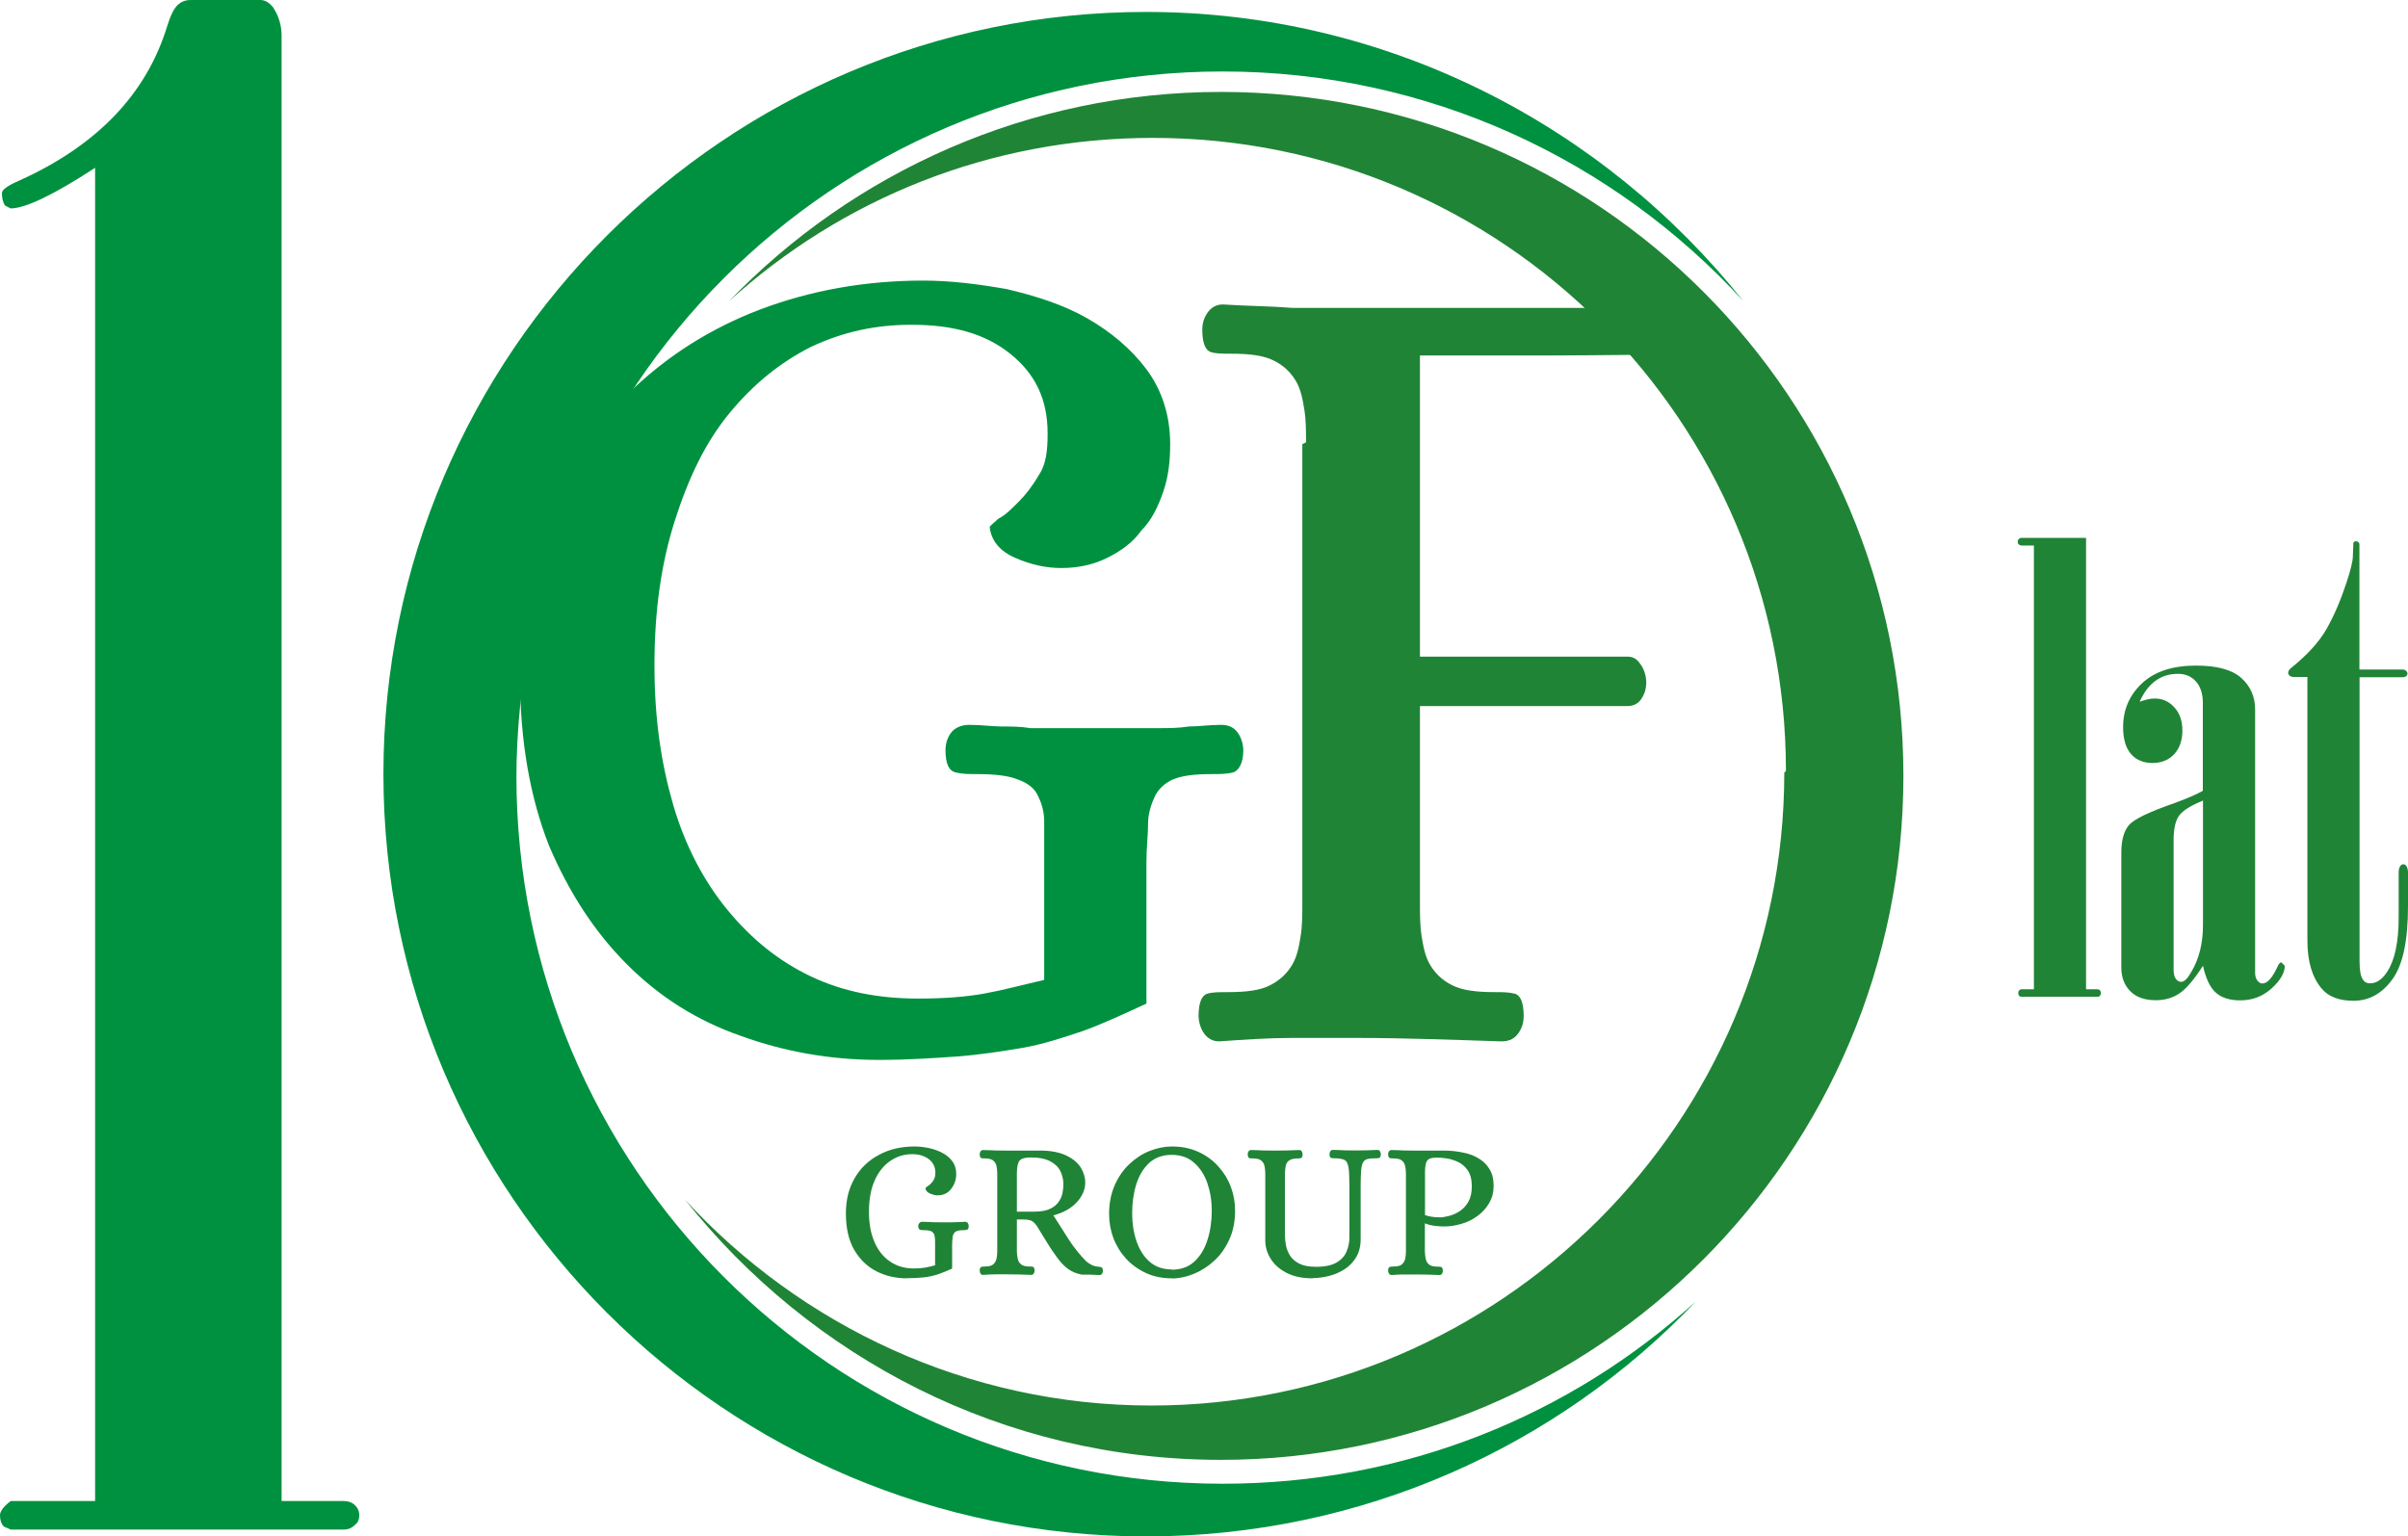 <svg xmlns="http://www.w3.org/2000/svg" id="Warstwa_1" data-name="Warstwa 1" viewBox="0 0 175.47 111.98"><defs><style>      .cls-1, .cls-2 {        fill: #009140;      }      .cls-1, .cls-2, .cls-3, .cls-4 {        stroke-width: 0px;      }      .cls-1, .cls-4 {        fill-rule: evenodd;      }      .cls-5 {        isolation: isolate;      }      .cls-3, .cls-4 {        fill: #208436;      }    </style></defs><g><path id="path43" class="cls-4" d="M130.14,56.18c0-25.42-20.59-46.13-46.13-46.13-11.9,0-22.69,4.46-30.88,11.9,9.05-9.42,21.83-15.25,35.84-15.25,27.53,0,49.73,22.32,49.73,49.85s-22.32,49.85-49.73,49.85c-15.87,0-29.89-7.44-39.06-18.97,8.43,9.18,20.59,15.01,33.98,15.01,25.42,0,46.13-20.71,46.13-46.13l.12-.12Z"></path><path id="path45" class="cls-1" d="M37.63,56.55c0,28.52,23.07,51.59,51.46,51.59,13.27,0,25.3-4.96,34.47-13.27-10.04,10.54-24.31,17.11-40.06,17.11-30.63,0-55.56-24.93-55.56-55.56S52.88.87,83.51.87c17.61,0,33.36,8.31,43.53,21.08-9.42-10.29-22.94-16.74-37.95-16.74-28.4,0-51.46,23.07-51.46,51.59v-.25Z"></path><g id="g51"><g id="g49"><path id="path47" class="cls-1" d="M83.51,73.16c-1.61.74-3.22,1.49-4.59,1.98-1.49.5-2.98.99-4.46,1.24s-3.1.5-4.71.62c-1.74.12-3.6.25-5.7.25-3.6,0-6.94-.62-10.04-1.74-3.22-1.12-5.95-2.85-8.31-5.21s-4.22-5.21-5.7-8.68c-1.36-3.47-2.11-7.56-2.11-12.4,0-4.22.74-8.18,2.11-11.78,1.49-3.6,3.47-6.57,6.08-9.05s5.7-4.46,9.3-5.83c3.6-1.36,7.56-2.11,11.9-2.11,1.98,0,3.97.25,6.08.62,2.11.5,4.09,1.12,5.83,2.11,1.74.99,3.22,2.23,4.34,3.72,1.12,1.49,1.74,3.35,1.74,5.46,0,1.24-.12,2.36-.5,3.47s-.87,2.11-1.61,2.85c-.62.87-1.49,1.49-2.48,1.98s-2.11.74-3.35.74c-1.12,0-2.23-.25-3.35-.74s-1.74-1.24-1.86-2.23c0-.12.25-.25.62-.62.5-.25.87-.62,1.49-1.24.5-.5.99-1.12,1.49-1.98.5-.74.62-1.74.62-2.98,0-2.48-.87-4.34-2.73-5.83s-4.22-2.11-7.19-2.11c-2.6,0-4.96.5-7.32,1.61-2.23,1.12-4.22,2.73-5.95,4.84-1.74,2.11-2.98,4.71-3.97,7.81s-1.49,6.57-1.49,10.54.5,7.19,1.36,10.17c.87,2.98,2.23,5.58,3.97,7.69s3.72,3.72,6.08,4.84c2.36,1.12,4.96,1.61,7.81,1.61,1.86,0,3.47-.12,4.84-.37s2.73-.62,4.34-.99v-11.53c0-.87-.25-1.49-.5-1.98s-.74-.87-1.49-1.12c-.62-.25-1.61-.37-2.85-.37-.62,0-1.12,0-1.61-.12s-.74-.62-.74-1.61c0-.5.12-.87.37-1.24s.74-.62,1.36-.62c.87,0,1.74.12,2.36.12.74,0,1.36,0,2.11.12h9.42c.62,0,1.36,0,2.11-.12.74,0,1.49-.12,2.36-.12.62,0,.99.25,1.24.62s.37.87.37,1.24c0,.99-.37,1.49-.74,1.61-.5.12-.99.12-1.61.12-1.24,0-2.11.12-2.73.37s-1.12.74-1.36,1.24-.5,1.24-.5,1.98c0,.87-.12,1.74-.12,2.85v9.92h0v.37Z"></path></g></g><g id="g57"><g id="g55"><path id="path53" class="cls-4" d="M95.17,32.24c0-.74,0-1.61-.12-2.36s-.25-1.49-.62-2.11-.87-1.12-1.61-1.49-1.74-.5-3.1-.5c-.62,0-1.12,0-1.49-.12s-.62-.62-.62-1.61c0-.5.12-.87.37-1.24s.62-.62,1.12-.62c1.86.12,3.47.12,5.08.25h25.17c1.98.99,2.11-.37,1.98.87s5.33,3.1,1.61,2.6c-.74-.12-6.45,0-10.29,0h-9.18v21.95h15.13c.5,0,.74.25.99.62s.37.87.37,1.24c0,.5-.12.87-.37,1.24s-.62.5-.99.5h-15.13v14.39c0,.74,0,1.61.12,2.36s.25,1.49.62,2.11.87,1.12,1.61,1.49,1.74.5,3.1.5c.62,0,.99,0,1.49.12.37.12.62.62.62,1.61,0,.5-.12.87-.37,1.24s-.62.62-1.24.62c-3.72-.12-7.19-.25-10.42-.25h-4.96c-1.61,0-3.35.12-5.21.25-.5,0-.87-.25-1.12-.62s-.37-.87-.37-1.24c0-.99.25-1.49.62-1.61s.87-.12,1.49-.12c1.36,0,2.36-.12,3.1-.5s1.24-.87,1.61-1.49.5-1.36.62-2.11.12-1.61.12-2.36v-33.48l.25-.12Z"></path></g></g><g class="cls-5"><path class="cls-3" d="M66.08,93.17c-.8,0-1.54-.17-2.21-.51-.67-.34-1.21-.86-1.62-1.56-.41-.7-.61-1.59-.61-2.67,0-.97.21-1.83.64-2.56.42-.73,1.01-1.3,1.77-1.7.75-.41,1.62-.61,2.59-.61.33,0,.68.04,1.03.11.35.08.68.19.99.35s.55.37.74.62c.19.26.28.57.28.93,0,.39-.12.75-.36,1.07-.24.32-.57.48-1,.48-.18,0-.37-.05-.57-.14s-.3-.22-.31-.38c0-.03.06-.08.18-.16.12-.08.24-.19.36-.35.12-.16.18-.37.18-.62,0-.41-.16-.74-.47-.98-.31-.24-.72-.37-1.22-.37-.58,0-1.11.16-1.59.49-.48.32-.86.8-1.14,1.42-.28.63-.42,1.39-.42,2.3,0,.86.14,1.6.41,2.21.27.62.65,1.09,1.15,1.42.49.33,1.06.49,1.71.49.31,0,.59-.02.82-.06s.47-.1.73-.17v-1.46c0-.27,0-.48-.03-.64-.02-.16-.09-.27-.2-.35-.11-.08-.31-.11-.6-.11-.1,0-.18,0-.26-.03-.08-.02-.13-.11-.14-.27,0-.08.03-.15.08-.21.05-.07.13-.1.22-.1.31,0,.56.02.77.03.21,0,.48.01.8.01s.59,0,.79-.01c.21,0,.46-.02.75-.03.1,0,.16.03.21.1.04.07.06.14.06.21,0,.16-.05.25-.13.27-.08.02-.17.03-.27.03-.27,0-.46.04-.57.12-.11.08-.18.2-.2.37-.02.16-.04.37-.04.62v1.69c-.37.17-.72.31-1.04.42-.32.1-.66.18-1.02.22-.36.04-.78.06-1.25.06Z"></path><path class="cls-3" d="M71.65,92.92c-.1,0-.16-.03-.2-.1-.04-.07-.06-.14-.06-.21,0-.16.05-.25.11-.27.07-.02.15-.03.24-.03.31,0,.52-.05.64-.16.12-.11.2-.25.24-.42.03-.17.05-.34.05-.52v-5.67c0-.18-.02-.36-.05-.53-.03-.17-.11-.31-.24-.42-.12-.11-.34-.16-.64-.16-.1,0-.18,0-.24-.03-.07-.02-.11-.11-.11-.27,0-.08.02-.15.06-.21.04-.07.1-.1.2-.1.31,0,.59.02.87.03.27,0,.55.01.84.01h2.46c.77,0,1.4.13,1.88.36.48.23.83.52,1.05.87.22.35.33.72.33,1.1,0,.51-.2.98-.61,1.43-.41.45-.98.77-1.71.96.36.57.73,1.15,1.1,1.73.37.58.8,1.12,1.29,1.62.13.11.26.19.39.26.13.07.28.11.47.13.08,0,.15.02.23.04.08.01.12.1.13.26,0,.08-.02.15-.06.21-.04.07-.11.1-.2.1-.2,0-.36-.02-.48-.02-.12,0-.24,0-.35-.01-.11,0-.27,0-.46,0-.39-.08-.72-.21-1-.42-.27-.2-.54-.48-.79-.83-.27-.36-.52-.73-.74-1.1s-.45-.73-.67-1.09c-.12-.2-.25-.35-.38-.44-.13-.09-.37-.14-.72-.14h-.42v2.33c0,.18.03.36.06.52.03.17.11.31.24.42.13.11.34.16.64.16.1,0,.18,0,.24.03.07.02.1.11.11.27,0,.08-.02.15-.06.21-.04.07-.11.1-.2.1-.61-.03-1.21-.04-1.79-.04-.29,0-.56,0-.83,0-.27,0-.55.02-.86.04ZM74.1,88.31h1.26c.49,0,.87-.07,1.15-.2.28-.13.49-.31.64-.52.14-.21.24-.43.28-.66.04-.23.06-.44.06-.63,0-.31-.07-.62-.21-.92-.14-.3-.38-.54-.73-.73-.35-.19-.83-.29-1.45-.29-.41,0-.68.08-.81.24s-.19.48-.19.95v2.75Z"></path><path class="cls-3" d="M85.39,93.17c-.7,0-1.33-.13-1.89-.39s-1.05-.61-1.45-1.05c-.4-.44-.71-.94-.92-1.5-.21-.56-.31-1.14-.31-1.75,0-.79.14-1.49.41-2.1s.63-1.13,1.08-1.55c.45-.42.94-.74,1.48-.95.54-.21,1.07-.32,1.6-.32.72,0,1.36.13,1.93.39.57.26,1.05.61,1.45,1.05.4.44.71.94.92,1.5s.31,1.14.31,1.74c0,.79-.14,1.49-.42,2.1s-.64,1.13-1.1,1.55c-.46.42-.96.74-1.5.96-.54.22-1.07.33-1.6.33ZM85.38,92.54c.68,0,1.23-.2,1.66-.6s.75-.93.95-1.58c.21-.65.31-1.36.31-2.13,0-.72-.11-1.38-.32-2-.22-.62-.54-1.11-.97-1.49-.43-.38-.97-.57-1.63-.57s-1.21.2-1.64.59c-.43.4-.74.92-.94,1.56-.2.64-.3,1.35-.3,2.11,0,.72.1,1.39.31,2.01s.52,1.13.95,1.51c.43.38.97.57,1.62.57Z"></path><path class="cls-3" d="M95.67,93.17c-.76,0-1.4-.13-1.92-.4-.52-.27-.9-.61-1.16-1.03-.26-.42-.39-.86-.39-1.33v-4.88c0-.18-.02-.36-.05-.52-.03-.17-.11-.31-.24-.42-.12-.11-.34-.16-.64-.16-.1,0-.18,0-.24-.03-.07-.02-.1-.11-.11-.27,0-.08.02-.15.06-.21.04-.07.1-.1.2-.1.31,0,.59.02.86.03.27,0,.54.01.83.01.58,0,1.18-.01,1.79-.04.1,0,.16.03.2.1.04.07.06.14.06.21,0,.14-.04.23-.09.26-.05.03-.11.04-.2.04-.32,0-.56.05-.69.15-.14.1-.22.23-.25.4s-.05.35-.06.55v4.47c0,.25.03.51.08.78.05.27.16.52.31.76.15.23.38.42.68.57.3.15.7.22,1.21.22.65,0,1.15-.11,1.5-.32.35-.21.59-.48.72-.81.13-.32.2-.66.2-1v-3.77c0-.63-.02-1.09-.07-1.37-.05-.28-.15-.46-.31-.53-.16-.07-.4-.11-.72-.11-.1,0-.18,0-.24-.03-.07-.02-.11-.11-.11-.27,0-.08.02-.15.06-.21.04-.07.1-.1.2-.1.31,0,.58.02.82.03.24,0,.5.01.79.01s.55,0,.79-.01c.24,0,.51-.02.82-.03.1,0,.16.03.2.1.04.07.06.14.06.21,0,.14-.04.23-.09.26-.05.03-.11.04-.2.04-.26,0-.47.01-.62.04-.16.03-.28.1-.36.22-.08.12-.13.31-.16.57-.02.26-.04.62-.04,1.08v3.99c0,.51-.11.94-.32,1.3-.21.36-.5.66-.84.88-.35.22-.72.39-1.12.49-.4.1-.79.16-1.16.16Z"></path><path class="cls-3" d="M101.4,92.92c-.09,0-.15-.03-.19-.1s-.06-.14-.06-.21c0-.16.05-.25.12-.27.07-.02.15-.03.25-.03.31,0,.52-.05.64-.16.12-.11.2-.25.24-.42.03-.17.05-.34.05-.52v-5.68c0-.18-.02-.36-.05-.52-.03-.17-.11-.31-.24-.42-.12-.11-.34-.16-.64-.16-.1,0-.18,0-.25-.03-.07-.02-.11-.11-.12-.27,0-.08.02-.15.06-.21.04-.07.11-.1.19-.1.31,0,.6.02.87.03.28,0,.56.01.84.01h2.15c.18,0,.42.01.71.04.29.03.6.09.93.17.33.09.64.22.94.42.3.19.54.44.72.76.19.31.28.71.28,1.19,0,.45-.1.85-.31,1.22s-.48.67-.82.93c-.34.26-.72.46-1.15.59s-.86.21-1.3.21c-.21,0-.44-.01-.69-.04-.25-.03-.5-.09-.74-.19v2.06c0,.18.03.36.06.52.03.17.11.31.24.42s.34.16.64.16c.1,0,.19,0,.26.03.07.02.1.11.11.27,0,.08-.02.15-.06.21-.04.07-.11.1-.19.1-.61-.03-1.21-.04-1.79-.04-.29,0-.57,0-.84,0-.27,0-.56.02-.87.04ZM104.86,88.73c.22,0,.47-.04.74-.11s.53-.19.79-.36c.25-.17.46-.4.62-.69.16-.29.24-.66.24-1.11,0-.49-.1-.87-.29-1.15-.19-.28-.43-.49-.71-.62-.28-.13-.56-.22-.84-.26s-.5-.06-.67-.06c-.23,0-.41.02-.54.07-.13.05-.23.15-.28.31-.05.16-.08.4-.08.72v3.09c.1.04.23.07.42.11s.38.05.6.05Z"></path></g></g><path class="cls-2" d="M6.93,109.39V12.23c-3.03,1.98-5.09,2.96-6.16,2.96l-.42-.22c-.14-.25-.21-.54-.21-.89,0-.25.4-.54,1.2-.89C7.07,10.62,10.69,6.84,12.2,1.85c.23-.74.48-1.23.74-1.48.26-.25.58-.37.95-.37h5.08c.33,0,.63.17.92.52.42.64.63,1.33.63,2.08v106.8h4.53c.33,0,.6.1.81.3.21.2.32.44.32.74s-.09.52-.28.67c-.24.25-.52.37-.85.37H.78l-.5-.22c-.19-.2-.28-.47-.28-.82,0-.3.26-.64.78-1.04h6.15Z"></path><g><path class="cls-3" d="M152.01,39.2v32.9h.83c.07,0,.13.02.18.08.05.05.07.12.07.2s-.03.15-.07.2c-.05.05-.11.07-.18.07h-5.52c-.07,0-.13-.02-.18-.07-.05-.05-.07-.12-.07-.2s.02-.15.07-.2c.05-.05.11-.08.18-.08h.89v-32.34h-.89c-.08,0-.16-.03-.21-.08-.06-.05-.08-.11-.08-.19,0-.09.03-.16.08-.2.06-.06.13-.09.21-.09h4.69Z"></path><path class="cls-3" d="M155.94,51.14c.2-.07.39-.13.57-.17.18-.04.35-.06.51-.06.57,0,1.04.22,1.43.65.39.43.58.99.58,1.69s-.2,1.28-.59,1.71c-.4.43-.93.65-1.59.65s-1.19-.22-1.57-.66-.57-1.09-.57-1.95c0-1.27.46-2.34,1.38-3.2.92-.86,2.23-1.29,3.93-1.29,1.53,0,2.63.3,3.3.9.67.6,1.01,1.37,1.01,2.3v19.22c0,.22.06.4.17.54.11.14.23.21.36.21.35,0,.71-.39,1.08-1.18.1-.24.2-.36.3-.36l.25.25c0,.52-.32,1.07-.96,1.65-.64.58-1.4.87-2.29.87-.76,0-1.36-.19-1.77-.56-.42-.37-.73-1.02-.94-1.96-.65,1.01-1.22,1.68-1.71,2.01s-1.07.5-1.73.5c-.81,0-1.43-.22-1.86-.66-.43-.44-.65-1.01-.65-1.72v-8.39c0-.9.19-1.57.56-2,.37-.43,1.48-.96,3.32-1.6.82-.3,1.51-.59,2.06-.89v-6.41c0-.67-.17-1.19-.5-1.56-.33-.37-.77-.56-1.31-.56-1.25,0-2.17.67-2.78,2ZM160.53,58.35c-.91.37-1.49.74-1.75,1.11-.26.37-.39.96-.39,1.78v9.41c0,.31.05.54.16.69.11.15.24.22.39.22.23,0,.48-.25.76-.76.55-.93.83-2.06.83-3.38v-9.08Z"></path><path class="cls-3" d="M168.15,49.34h-1c-.13,0-.23-.03-.3-.09-.07-.06-.11-.13-.11-.22,0-.1.06-.21.19-.33,1.2-.96,2.07-1.92,2.61-2.87.54-.95,1.02-2.07,1.44-3.34.3-.92.46-1.55.47-1.91l.04-1.02c.04-.07.1-.11.18-.11s.14.02.19.07c.05.04.07.1.07.18v9.1h3.14c.11,0,.2.03.26.09.06.06.1.12.1.19,0,.09-.03.15-.08.19-.07.06-.16.09-.27.09h-3.14v20.73c0,.64.08,1.08.25,1.31.11.18.28.27.51.27.48,0,.9-.29,1.27-.87.55-.86.82-2.18.82-3.96v-3.25c0-.21.04-.37.13-.49.06-.07.13-.11.21-.11s.16.04.21.11c.08.12.13.28.13.49v2.47c0,2.51-.38,4.28-1.14,5.32s-1.7,1.56-2.83,1.56c-1.06,0-1.84-.3-2.34-.91-.68-.82-1.02-1.97-1.02-3.47v-19.19Z"></path></g></svg>